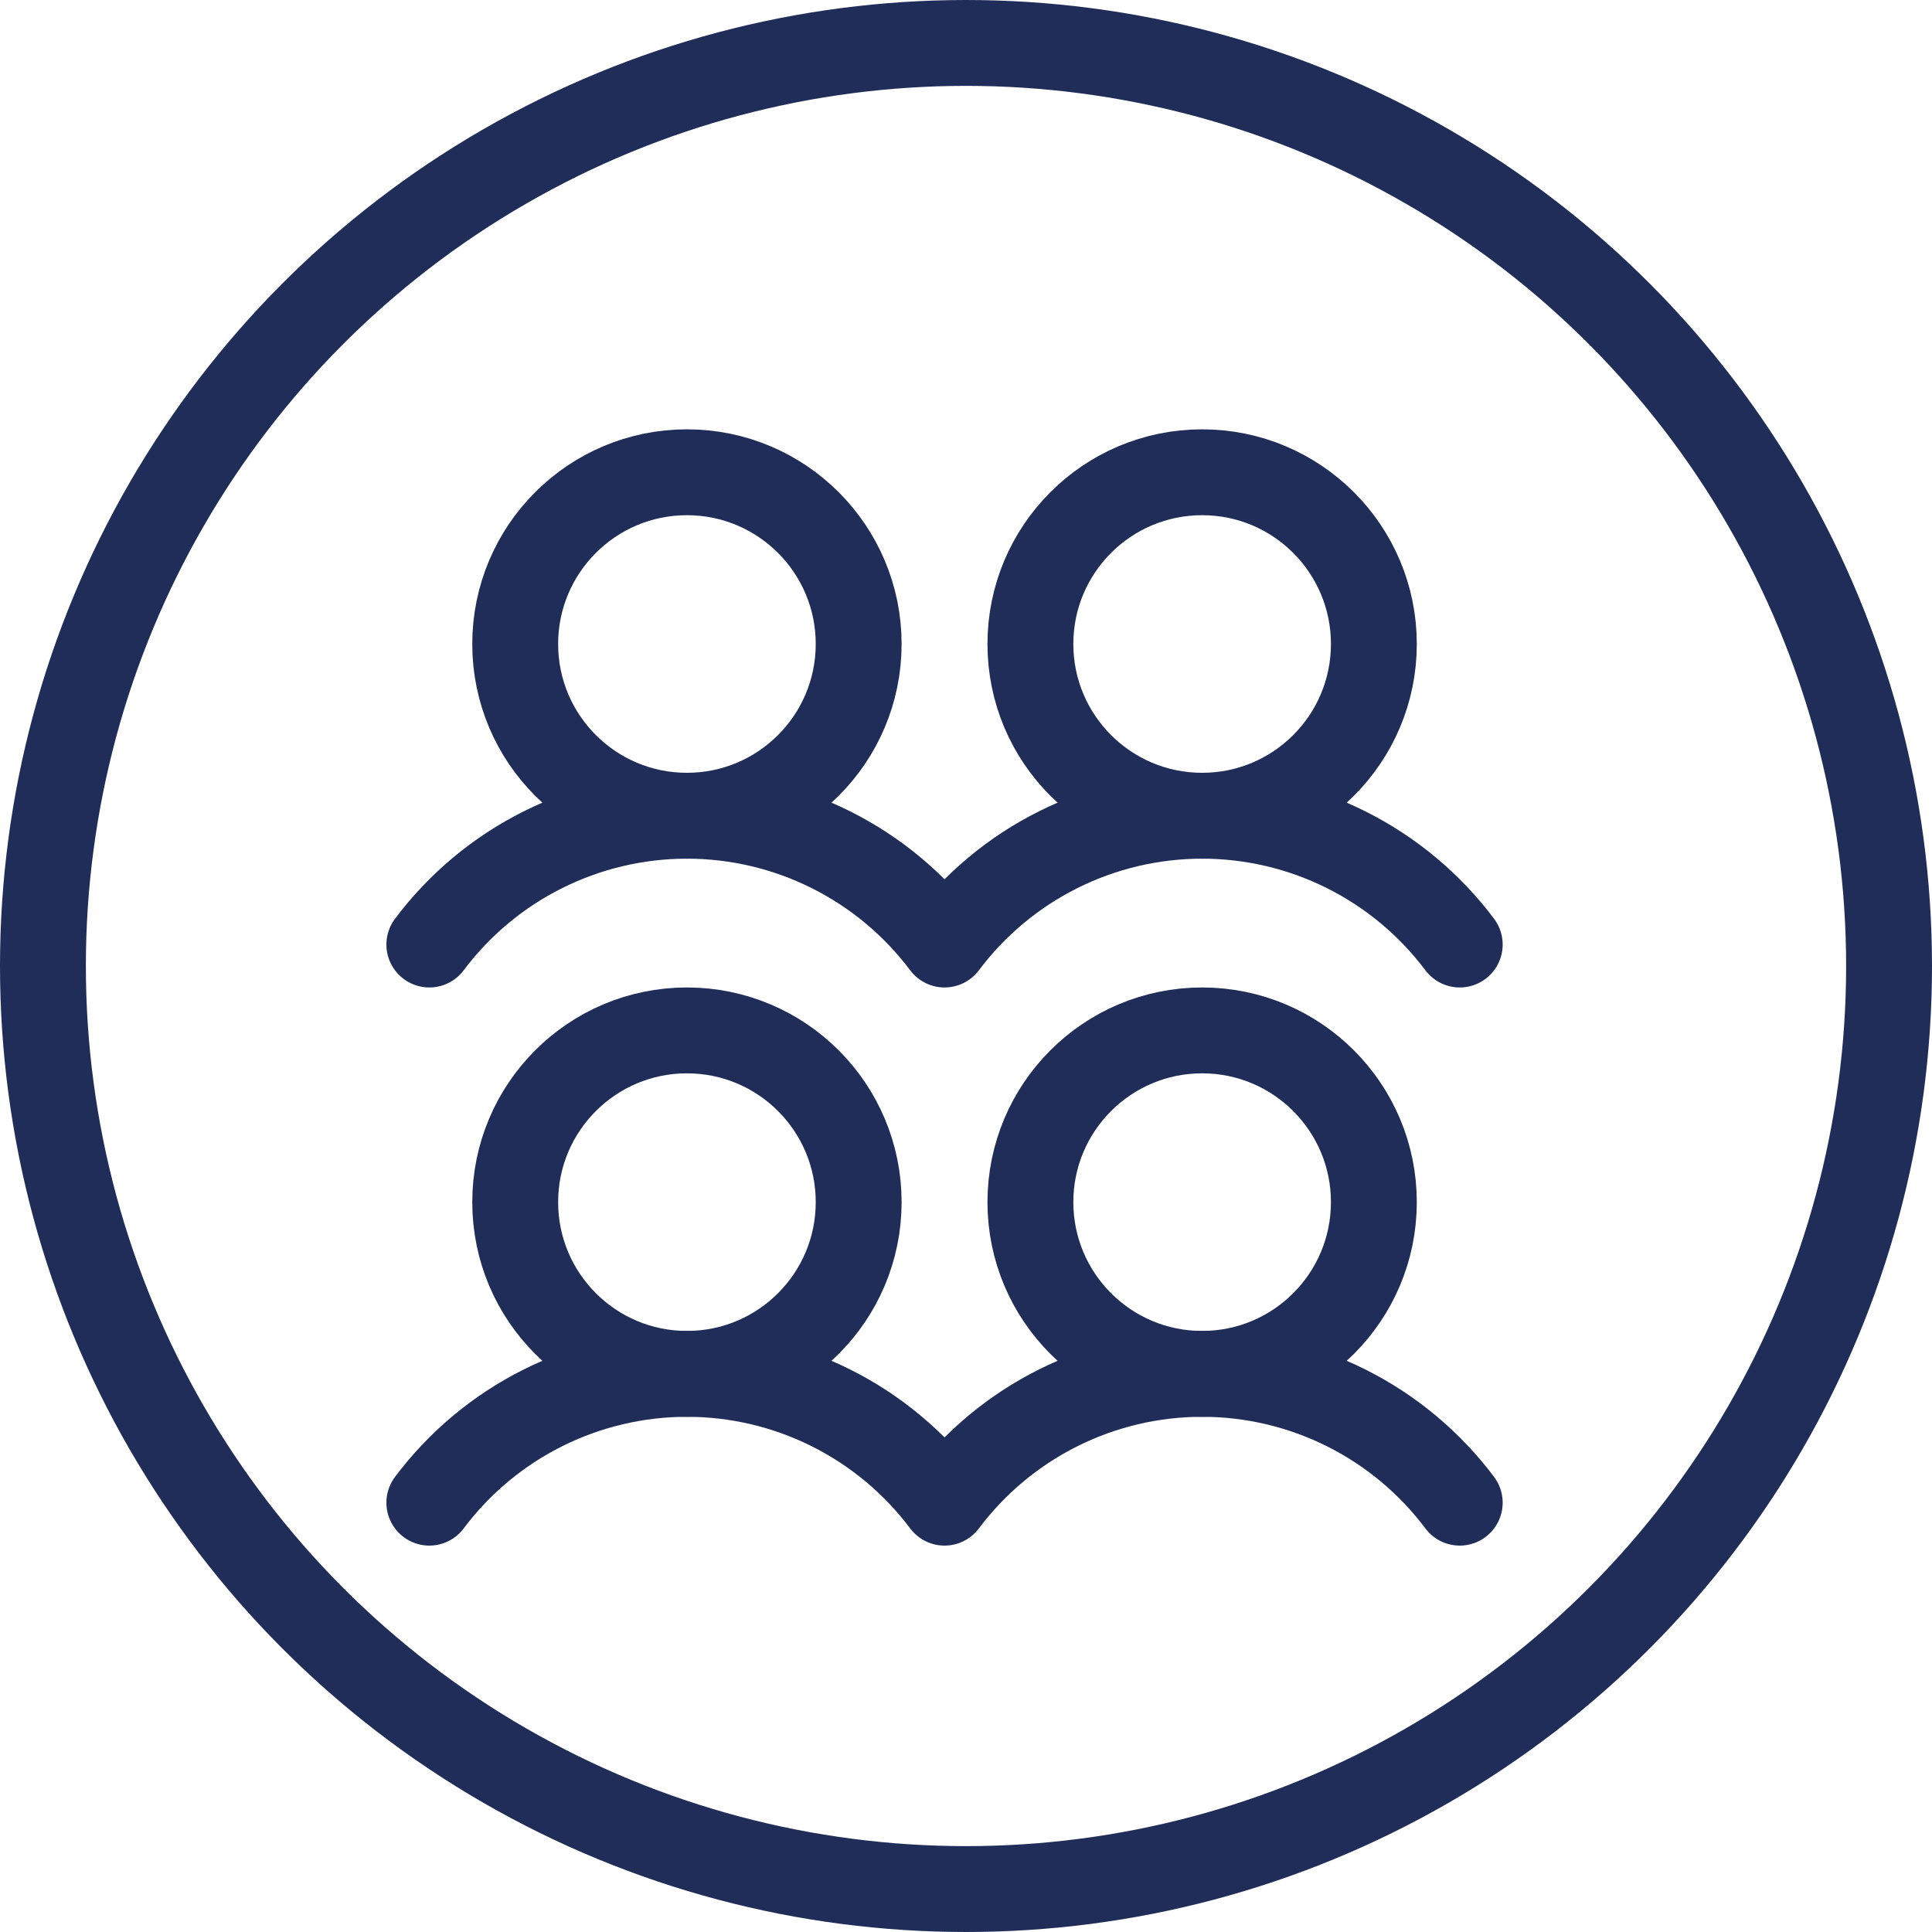 <svg xmlns="http://www.w3.org/2000/svg" width="45" height="45" viewBox="0 0 45 45" fill="none"><circle cx="22.5" cy="22.5" r="21.5" stroke="#1f2d58" stroke-width="2"/><path d="M16 32c2.209.0 4-1.791 4-4s-1.791-4-4-4-4 1.791-4 4 1.791 4 4 4z" stroke="#1f2d58" stroke-width="2" stroke-linecap="round" stroke-linejoin="round"/><path d="M16 19c2.209.0 4-1.791 4-4s-1.791-4-4-4-4 1.791-4 4 1.791 4 4 4z" stroke="#1f2d58" stroke-width="2" stroke-linecap="round" stroke-linejoin="round"/><path d="M28 32c2.209.0 4-1.791 4-4s-1.791-4-4-4-4 1.791-4 4 1.791 4 4 4z" stroke="#1f2d58" stroke-width="2" stroke-linecap="round" stroke-linejoin="round"/><path d="M10 35C10.699 34.069 11.604 33.312 12.646 32.792 13.687 32.271 14.836 32 16 32S18.313 32.271 19.354 32.792C20.395 33.312 21.301 34.069 22 35 22.699 34.069 23.605 33.312 24.646 32.792 25.687 32.271 26.836 32 28 32S30.313 32.271 31.354 32.792C32.395 33.312 33.301 34.069 34 35" stroke="#1f2d58" stroke-width="2" stroke-linecap="round" stroke-linejoin="round"/><path d="M28 19c2.209.0 4-1.791 4-4s-1.791-4-4-4-4 1.791-4 4 1.791 4 4 4z" stroke="#1f2d58" stroke-width="2" stroke-linecap="round" stroke-linejoin="round"/><path d="M10 22C10.699 21.069 11.604 20.312 12.646 19.792 13.687 19.271 14.836 19 16 19S18.313 19.271 19.354 19.792C20.395 20.312 21.301 21.069 22 22 22.699 21.069 23.605 20.312 24.646 19.792 25.687 19.271 26.836 19 28 19S30.313 19.271 31.354 19.792C32.395 20.312 33.301 21.069 34 22" stroke="#1f2d58" stroke-width="2" stroke-linecap="round" stroke-linejoin="round"/></svg>